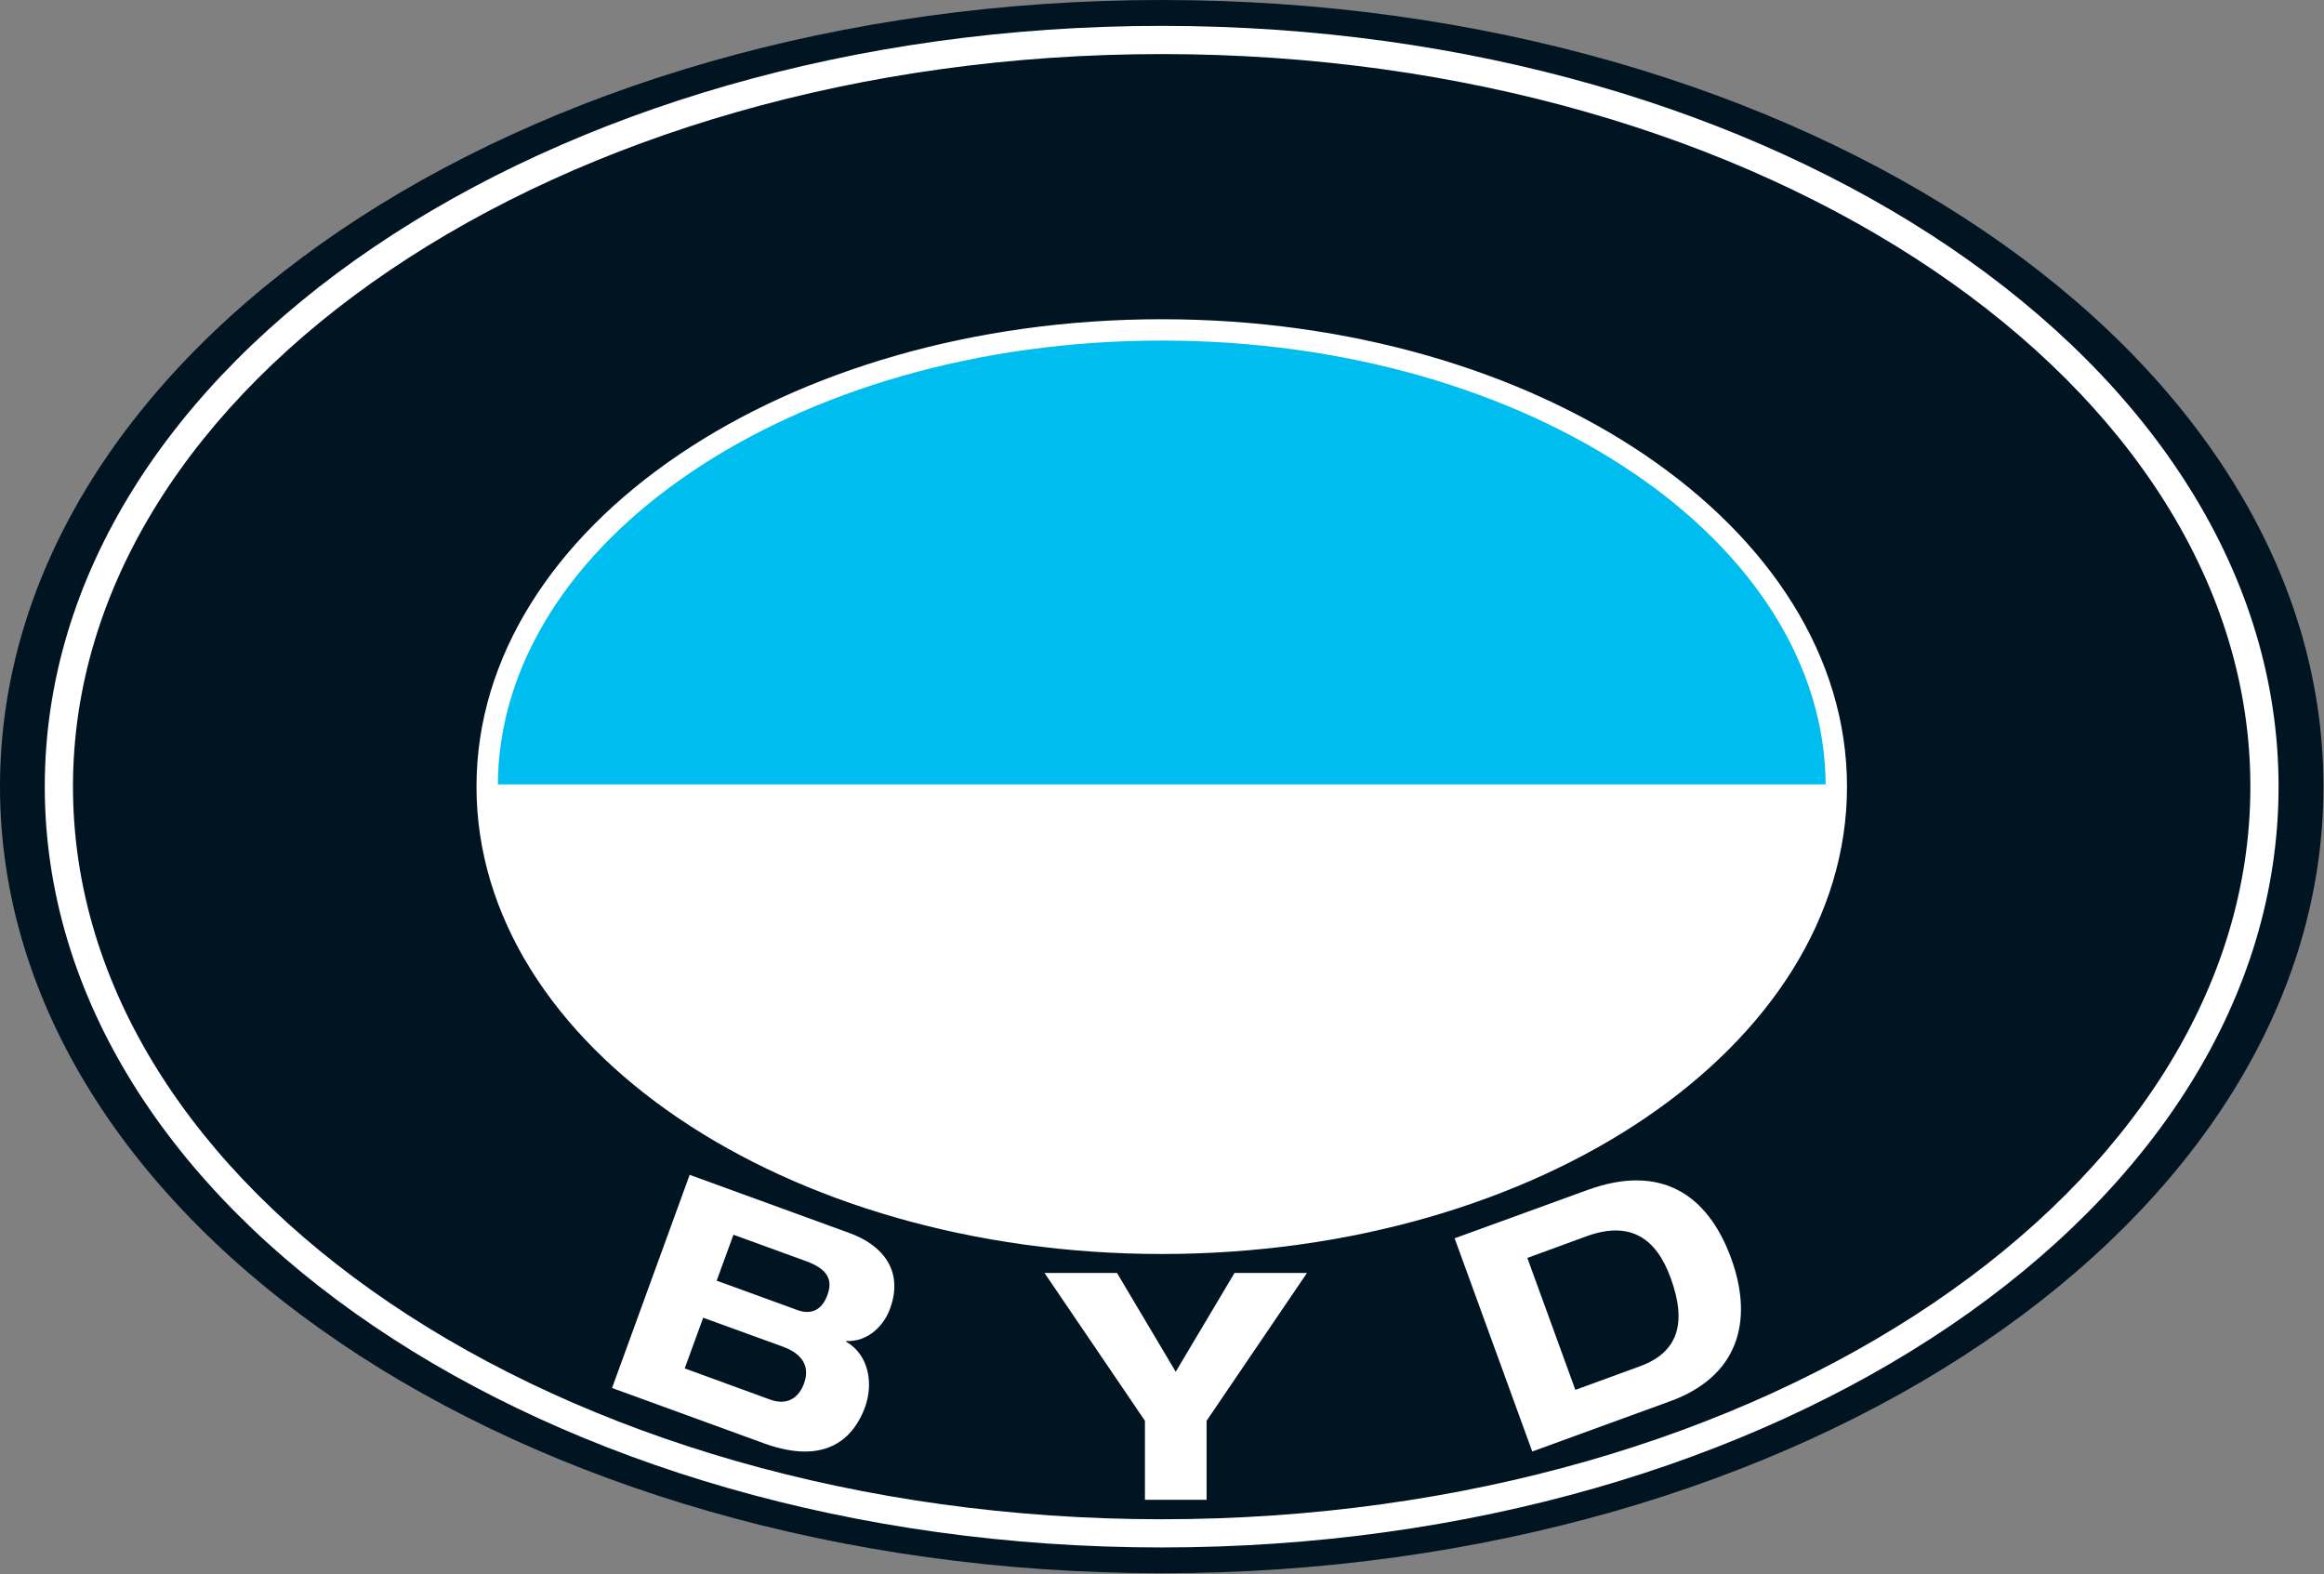 <?xml version="1.0" encoding="UTF-8"?> <svg xmlns="http://www.w3.org/2000/svg" width="942" height="638" viewBox="0 0 942 638" fill="none"><rect x="0" y="0" width="942" height="638" fill="#808080" stroke="none"/> <path d="M0 318.816C0 142.736 210.807 0 470.866 0C730.947 0 941.774 142.736 941.774 318.816C941.774 494.875 730.947 637.611 470.866 637.611C210.807 637.611 0 494.875 0 318.816" fill="#001421"></path> <path d="M18.127 318.816V318.795H18.148C18.148 233.204 69.159 155.902 151.59 100.097C233.371 44.732 346.258 10.487 470.845 10.487V10.445H470.887V10.487C595.495 10.487 708.382 44.732 790.163 100.097C872.594 155.902 923.584 233.204 923.584 318.795H923.605V318.816H923.584C923.584 404.407 872.594 481.73 790.163 537.535C708.382 592.9 595.495 627.145 470.908 627.166V627.187H470.845V627.166C346.257 627.166 233.371 592.9 151.59 537.535C69.138 481.73 18.169 404.407 18.148 318.816H18.127ZM29.577 318.795H29.619V318.816H29.577C29.598 400.367 78.662 474.362 157.995 528.073C237.976 582.225 348.602 615.716 470.845 615.737V615.715H470.908V615.737C593.172 615.715 703.777 582.225 783.737 528.073C863.07 474.362 912.155 400.367 912.155 318.816H912.134V318.795H912.155C912.155 237.244 863.07 163.249 783.758 109.558C703.777 55.407 593.151 21.916 470.887 21.916V21.937H470.845V21.916C348.581 21.916 237.997 55.407 157.995 109.537C78.662 163.249 29.598 237.244 29.577 318.795" fill="white"></path> <path d="M197.473 318.816C197.473 216.563 319.883 133.693 470.866 133.693C621.891 133.693 744.322 216.563 744.322 318.816C744.322 421.048 621.891 503.897 470.866 503.897C319.883 503.897 197.473 421.048 197.473 318.816Z" fill="white"></path> <path d="M744.301 317.895H197.473C198.205 216.06 320.323 133.693 470.866 133.693C621.43 133.693 743.589 216.06 744.301 317.895Z" fill="#00BDF0"></path> <path d="M193.119 318.816V318.795H193.14C193.14 266.151 224.475 218.614 275.131 184.327C325.263 150.376 394.485 129.381 470.845 129.381V129.36H470.887V129.381C547.289 129.381 616.511 150.376 666.664 184.327C717.299 218.635 748.655 266.151 748.655 318.795H748.677V318.816H748.655C748.655 371.481 717.299 419.017 666.644 453.283C616.511 487.214 547.289 508.209 470.908 508.23H470.845C394.485 508.208 325.263 487.214 275.11 453.262C224.475 418.997 193.14 371.46 193.14 318.816H193.119ZM201.785 318.795H201.806V318.816H201.785C201.785 368.404 231.676 413.429 279.966 446.124C328.759 479.134 396.244 499.564 470.845 499.585V499.563H470.908V499.585C545.51 499.563 612.995 479.134 661.808 446.104C710.12 413.408 740.01 368.404 740.01 318.816H739.989V318.795H740.01C739.989 269.207 710.119 224.203 661.829 191.507H661.808C612.994 158.476 545.489 138.026 470.887 138.026V138.047H470.845V138.026C396.243 138.026 328.758 158.455 279.966 191.486C231.676 224.182 201.785 269.207 201.785 318.795" fill="white"></path> <path d="M285.031 534.06L317.204 545.74C325.451 548.733 328.36 553.945 325.89 560.748C323.902 566.149 319.422 569.875 312.18 567.237L277.537 554.594L285.031 534.06ZM248.086 562.528L309.668 584.967C335.812 594.449 346.446 581.764 350.632 570.293C354.023 560.958 352.348 549.11 342.887 543.731L342.992 543.5C352.034 543.898 358.377 537.032 360.784 530.355C366.582 514.384 356.974 504.315 344.373 499.752L279.547 476.141L248.086 562.528ZM297.297 500.422L326.686 511.118C336.377 514.656 337.34 519.366 335.393 524.829C333.049 531.234 328.591 532.909 323.19 530.941L290.494 519.031L297.297 500.422" fill="white"></path> <path d="M464.084 607.845H489.077V575.819L529.769 515.912H500.401L476.559 555.955L452.76 515.912H423.371L464.084 575.819V607.845Z" fill="white"></path> <path d="M619.086 509.821L643.053 501.05C660.971 494.54 671.395 501.992 677.193 517.984C683.849 536.237 680.207 548.105 664.717 553.736L638.552 563.302L619.086 509.821ZM621.074 588.274L676.963 567.907C704.091 558.069 711.145 536.007 701.704 509.988C692.201 483.99 673.132 471.494 643.513 482.274L589.613 501.866L621.074 588.274" fill="white"></path> </svg> 